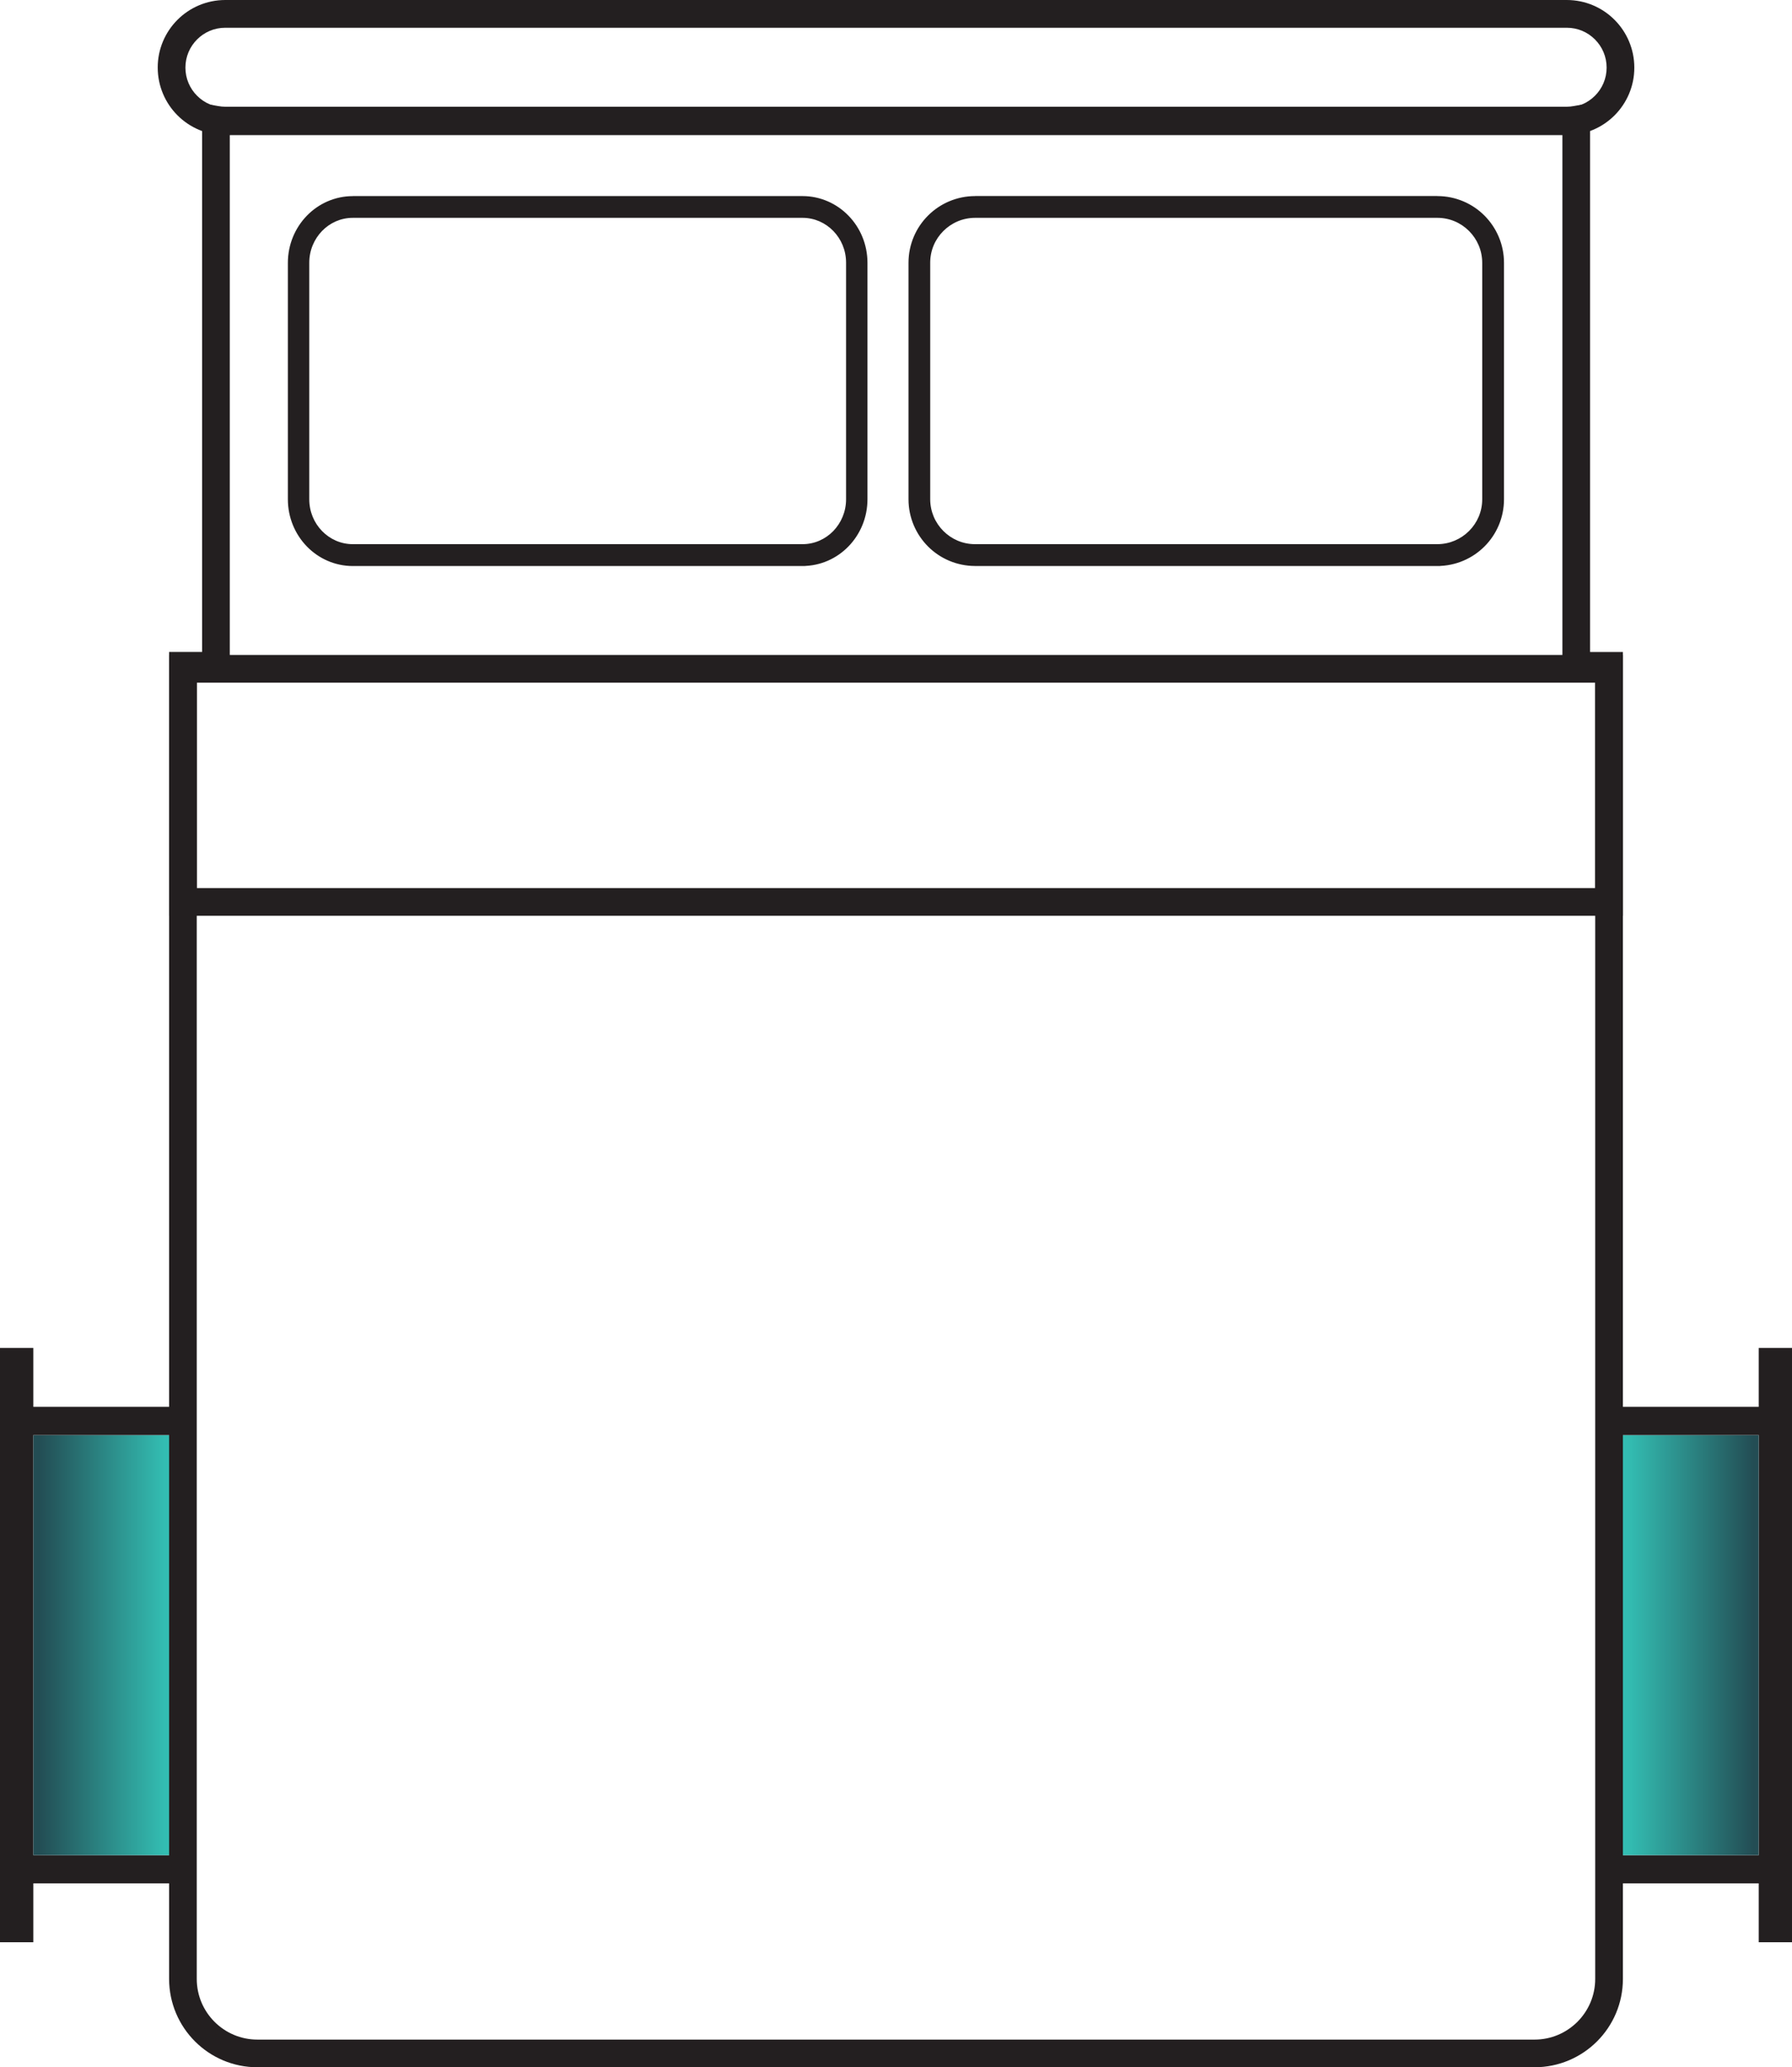 <svg viewBox="0 0 420.49 484.98" xmlns:xlink="http://www.w3.org/1999/xlink" version="1.1" xmlns="http://www.w3.org/2000/svg" id="Layer_2">
  
  <defs>
    <style>
      .st0 {
        fill: url(#linear-gradient1);
      }

      .st1 {
        fill: #231f20;
      }

      .st2 {
        fill: url(#linear-gradient);
      }
    </style>
    <linearGradient gradientUnits="userSpaceOnUse" gradientTransform="translate(9083.94 -38635.65) rotate(-180) scale(32.36)" y2="-1205.86" x2="268.91" y1="-1205.86" x1="267.91" id="linear-gradient">
      <stop stop-color="#234d54" offset="0"></stop>
      <stop stop-color="#234d54" offset=".09"></stop>
      <stop stop-color="#33bdb2" offset="1"></stop>
    </linearGradient>
    <linearGradient gradientUnits="userSpaceOnUse" gradientTransform="translate(-9011.45 -38635.65) scale(32.36 -32.36)" y2="-1205.86" x2="279.67" y1="-1205.86" x1="278.67" id="linear-gradient1">
      <stop stop-color="#234d54" offset="0"></stop>
      <stop stop-color="#234d54" offset=".09"></stop>
      <stop stop-color="#33bdb2" offset="1"></stop>
    </linearGradient>
  </defs>
  <rect height="6.62" width="35.94" y="435.21" x="6.99" class="st1"></rect>
  <rect height="6.62" width="35.94" y="435.21" x="377.57" class="st1"></rect>
  <rect height="139.41" width="7.82" y="316.23" class="st1"></rect>
  <rect height="139.41" width="7.82" y="316.23" x="412.68" class="st1"></rect>
  <rect height="98.55" width="32.36" y="336.66" x="380.31" class="st2"></rect>
  <rect height="6.62" width="35.94" y="330.04" x="377.57" class="st1"></rect>
  <rect height="98.55" width="32.36" y="336.66" x="7.82" class="st0"></rect>
  <rect height="6.62" width="35.94" y="330.04" x="6.99" class="st1"></rect>
  <path d="M188.31,130.22v-1.88h-105.5c-3.02,0-5.73-1.25-7.71-3.28-1.98-2.03-3.19-4.83-3.19-7.93v-55.48c0-3.1,1.22-5.89,3.19-7.93,1.98-2.03,4.69-3.28,7.71-3.28h105.5c3.02,0,5.73,1.25,7.71,3.28,1.98,2.03,3.19,4.83,3.19,7.93v55.48c0,3.1-1.22,5.89-3.19,7.93-1.98,2.03-4.69,3.28-7.71,3.28v3.77c4.02,0,7.67-1.68,10.3-4.39,2.63-2.7,4.27-6.46,4.27-10.59v-55.48c0-4.13-1.63-7.89-4.27-10.59-2.63-2.71-6.28-4.39-10.3-4.39h-105.5c-4.02,0-7.67,1.68-10.3,4.39-2.63,2.7-4.27,6.46-4.27,10.59v55.48c0,4.13,1.63,7.89,4.27,10.59,2.63,2.71,6.28,4.39,10.3,4.39h105.5v-1.88h0Z" class="st1"></path>
  <path d="M188.31,130.22h.67v-2.56h-106.18c-2.83,0-5.37-1.17-7.23-3.08s-3-4.53-3-7.46v-55.48c0-2.92,1.15-5.54,3-7.46,1.86-1.91,4.4-3.08,7.23-3.08h105.5c2.83,0,5.37,1.17,7.23,3.08,1.86,1.91,3,4.53,3,7.46v55.48c0,2.92-1.15,5.54-3,7.46-1.86,1.91-4.4,3.08-7.23,3.08h-.67v5.12h.71l-.03-.64v.64h.03l-.03-.64v.64c4.21,0,8.03-1.76,10.78-4.59s4.46-6.75,4.46-11.06v-55.48c0-4.31-1.71-8.24-4.46-11.06-2.75-2.83-6.58-4.59-10.78-4.59v.62-.62h0v.62-.62s-.07,0-.2.03l.19.65v-.68h-105.5v.68l.06-.67h-.07c-4.21,0-8.03,1.76-10.78,4.59s-4.46,6.75-4.46,11.06v55.48c0,4.31,1.71,8.23,4.46,11.06s6.58,4.59,10.78,4.59h.01v-.67l-.2.64c.11.03.19.03.2.03v-.67l-.2.64.09.03h106.27v-2.56h-1.35v1.21h-104.83v.68l.19-.65-.17-.03h-.03v.63-.63s0,0,0,0v.63-.63c-3.82,0-7.29-1.6-9.8-4.18-2.51-2.58-4.08-6.17-4.08-10.12v-55.48c0-3.95,1.56-7.54,4.08-10.12,2.51-2.58,5.99-4.18,9.81-4.18v-.63l-.06.63h.06v-.63l-.06.63h105.66l.09-.03-.19-.64.02.67.18-.03-.19-.64.02.67-.02-.65v.65h.02l-.02-.65v.65h0c3.83,0,7.3,1.6,9.81,4.18s4.08,6.17,4.08,10.12v55.48c0,3.95-1.56,7.54-4.08,10.12-2.51,2.58-5.99,4.18-9.82,4.18h-.04l.03.64v-.64h-.03l.03.64v-.64.68h.67v-3.77h-.67v.67c3.21,0,6.1-1.33,8.19-3.49,2.1-2.16,3.39-5.12,3.39-8.4v-55.48c0-3.28-1.29-6.24-3.39-8.4-2.1-2.15-4.99-3.49-8.2-3.49h-105.5c-3.21,0-6.1,1.33-8.19,3.49-2.1,2.16-3.39,5.12-3.39,8.4v55.48c0,3.28,1.29,6.24,3.39,8.4,2.1,2.15,4.99,3.49,8.2,3.49h104.83v1.21h.71Z" class="st1"></path>
  <path d="M337.27,130.22v-1.88h-108.45c-3.1,0-5.89-1.25-7.93-3.28-2.03-2.03-3.28-4.83-3.28-7.93v-55.48c0-3.1,1.25-5.89,3.28-7.93,2.03-2.03,4.83-3.28,7.93-3.28h108.45c3.1,0,5.89,1.25,7.93,3.28,2.03,2.03,3.28,4.83,3.28,7.93v55.48c0,3.1-1.25,5.89-3.28,7.93-2.03,2.03-4.83,3.28-7.93,3.28v3.77c4.13,0,7.89-1.68,10.59-4.39,2.71-2.7,4.39-6.46,4.39-10.59v-55.48c0-4.13-1.68-7.89-4.39-10.59-2.7-2.71-6.46-4.39-10.59-4.39h-108.45c-4.13,0-7.89,1.68-10.59,4.39-2.71,2.7-4.39,6.46-4.39,10.59v55.48c0,4.13,1.68,7.89,4.39,10.59,2.7,2.71,6.46,4.39,10.59,4.39h108.45v-1.88h0Z" class="st1"></path>
  <path d="M337.27,130.22h.67v-2.56h-109.13c-2.92,0-5.53-1.17-7.45-3.09-1.91-1.92-3.08-4.53-3.09-7.45v-55.48c0-2.92,1.17-5.53,3.09-7.45,1.92-1.91,4.53-3.08,7.45-3.09h108.45c2.92,0,5.53,1.17,7.45,3.09h0c1.91,1.92,3.08,4.53,3.09,7.45v55.48c0,2.92-1.17,5.53-3.09,7.45l-.04.04.04-.04c-1.92,1.91-4.53,3.08-7.45,3.09h-.67v5.12h.71l-.03-.64v.64h.03l-.03-.64v.64c4.31,0,8.24-1.76,11.06-4.58h0c2.83-2.82,4.58-6.75,4.58-11.07v-55.48c0-4.32-1.76-8.24-4.58-11.07h0c-2.82-2.83-6.75-4.58-11.06-4.58v.61-.61h0v.61-.61s-.07,0-.18.02l.18.65v-.68h-108.45v.68l.06-.67h-.06c-4.31,0-8.24,1.75-11.06,4.58-2.83,2.82-4.58,6.75-4.58,11.07v55.48c0,4.32,1.76,8.24,4.58,11.07,2.82,2.83,6.75,4.58,11.06,4.58h0v-.67l-.2.64c.11.03.19.03.2.03v-.67l-.2.64.09.03h109.22v-2.56h-1.35v1.21h-107.78v.68l.19-.65-.17-.03h-.03v.63-.63h0v.63-.63c-3.94,0-7.53-1.6-10.11-4.19-2.59-2.58-4.19-6.17-4.19-10.11v-55.48c0-3.95,1.6-7.53,4.19-10.11,2.58-2.59,6.17-4.19,10.11-4.19v-.63l-.06.63h.06v-.63l-.06.63h108.6l.09-.02-.18-.64.02.67.16-.02-.18-.64.02.67v-.65l-.03.65h.03v-.65l-.03.65h.01c3.94,0,7.53,1.6,10.11,4.19l.05.05-.05-.05c2.58,2.58,4.19,6.17,4.19,10.11v55.48c0,3.95-1.6,7.53-4.19,10.11h0c-2.58,2.59-6.17,4.19-10.11,4.19h-.04l.03.64v-.64h-.03l.03.64v-.64.68h.67v-3.77h-.67v.67c3.29,0,6.25-1.33,8.4-3.48h0c2.15-2.15,3.48-5.12,3.48-8.4v-55.48c0-3.29-1.33-6.25-3.48-8.4h0c-2.15-2.15-5.12-3.48-8.4-3.48h-108.45c-3.29,0-6.25,1.33-8.4,3.48-2.15,2.15-3.48,5.12-3.48,8.4v55.48c0,3.29,1.33,6.25,3.48,8.4s5.12,3.48,8.4,3.48h107.78v1.21h.68v-.02h.03Z" class="st1"></path>
  <path d="M369.87,28.08l-.57-3.2c-.57.1-1.12.16-1.66.16H52.86c-.52,0-1.06-.05-1.62-.15l-3.81-.67v128.73h-7.75v311.29c0,5.72,2.33,10.92,6.07,14.66,3.74,3.75,8.95,6.08,14.66,6.07h299.67c5.72,0,10.92-2.33,14.66-6.07,3.75-3.74,6.08-8.95,6.07-14.66V152.96h-7.7V24.2l-3.82.68.57,3.2h-3.25v131.37h7.7v304.79c0,3.94-1.59,7.48-4.17,10.07-2.59,2.58-6.13,4.17-10.07,4.17H60.41c-3.94,0-7.48-1.59-10.07-4.17-2.58-2.59-4.17-6.13-4.17-10.07V159.46h7.75V28.09h-3.25l-.56,3.2c.86.15,1.77.25,2.74.25h314.78c.99,0,1.92-.1,2.8-.26l-.57-3.2h-3.25,3.26Z" class="st1"></path>
  <polygon points="42.93 211.59 42.93 214.84 380.82 214.84 380.82 153.65 39.68 153.65 39.68 214.84 42.93 214.84 42.93 211.59 46.18 211.59 46.18 160.15 374.32 160.15 374.32 208.34 42.93 208.34 42.93 211.59 46.18 211.59 42.93 211.59" class="st1"></polygon>
  <path d="M367.64,28.46v-3.25H52.86c-2.59,0-4.91-1.04-6.61-2.74-1.7-1.7-2.74-4.02-2.74-6.61s1.04-4.91,2.74-6.61c1.7-1.7,4.02-2.74,6.61-2.74h314.78c2.59,0,4.91,1.04,6.61,2.74,1.7,1.7,2.74,4.02,2.74,6.61s-1.04,4.91-2.74,6.61c-1.7,1.7-4.02,2.74-6.61,2.74v6.5c4.37,0,8.35-1.78,11.21-4.64,2.86-2.86,4.65-6.84,4.64-11.21,0-4.37-1.78-8.35-4.64-11.21C375.99,1.78,372.01,0,367.64,0H52.86C48.49,0,44.51,1.78,41.65,4.64c-2.86,2.86-4.65,6.84-4.64,11.21,0,4.37,1.78,8.35,4.64,11.21s6.84,4.65,11.21,4.64h314.78v-3.25h0Z" class="st1"></path>
</svg>